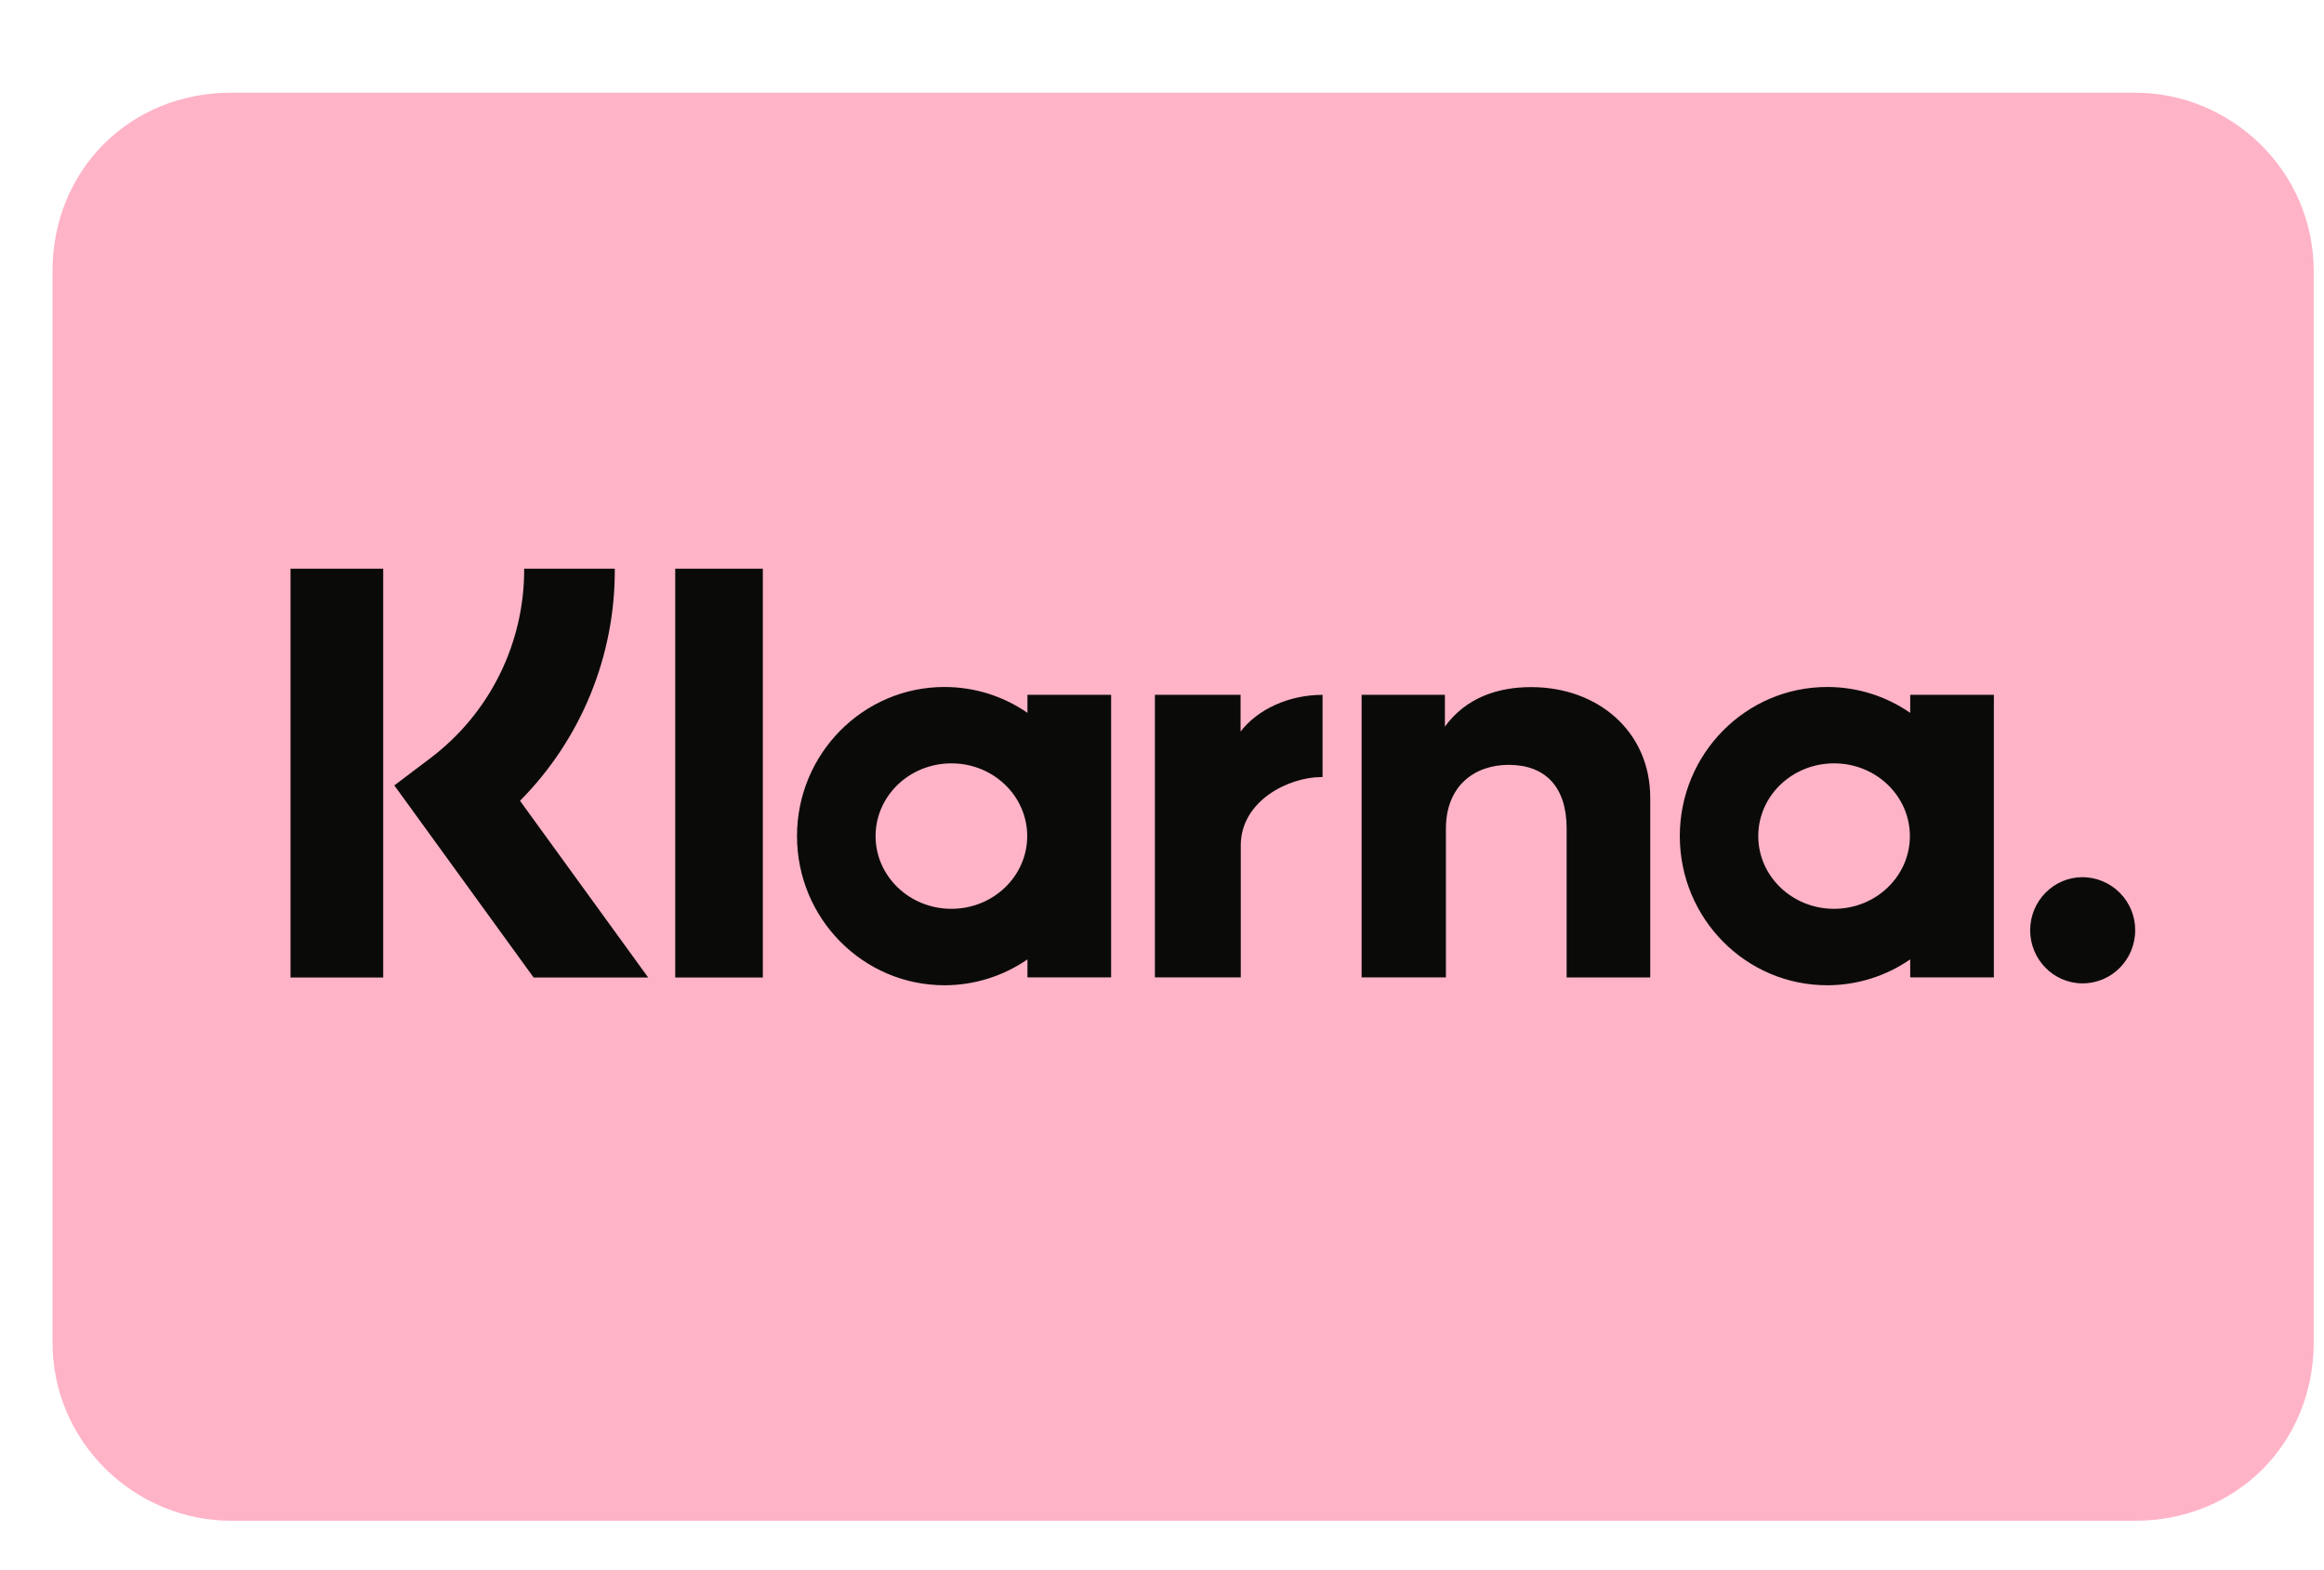 <?xml version="1.0" encoding="UTF-8"?> <svg xmlns="http://www.w3.org/2000/svg" width="37" height="25" viewBox="0 0 37 25" fill="none"><g clip-path="url(#clip0_1_688)"><path fill-rule="evenodd" clip-rule="evenodd" d="M33.994 1.476H3.678C2.067 1.476 0.836 2.708 0.836 4.318V21.371C0.836 22.981 2.162 24.213 3.678 24.213H33.994C35.604 24.213 36.836 22.981 36.836 21.371V4.318C36.836 2.708 35.509 1.476 33.994 1.476Z" fill="#FFB3C7"></path><path fill-rule="evenodd" clip-rule="evenodd" d="M33.994 2.423C35.036 2.423 35.888 3.276 35.888 4.318V21.371C35.888 22.413 35.036 23.265 33.994 23.265H3.678C2.636 23.265 1.783 22.413 1.783 21.371V4.318C1.783 3.276 2.636 2.423 3.678 2.423H33.994Z" fill="#FFB3C7"></path><path d="M33.157 13.966C32.696 13.966 32.322 14.345 32.322 14.811C32.322 15.278 32.696 15.657 33.157 15.657C33.62 15.657 33.994 15.278 33.994 14.811C33.995 14.588 33.907 14.374 33.75 14.216C33.593 14.057 33.38 13.968 33.157 13.966ZM30.407 13.313C30.407 12.672 29.867 12.154 29.2 12.154C28.533 12.154 27.993 12.672 27.993 13.312C27.993 13.951 28.533 14.47 29.2 14.47C29.867 14.47 30.407 13.951 30.407 13.312V13.313ZM30.412 11.062H31.744V15.562H30.412V15.275C30.024 15.543 29.563 15.687 29.091 15.687C27.794 15.687 26.744 14.624 26.744 13.312C26.744 12.001 27.795 10.938 29.091 10.938C29.581 10.938 30.035 11.089 30.412 11.35V11.062ZM19.751 11.648V11.062H18.387V15.562H19.754V13.461C19.754 12.752 20.514 12.372 21.041 12.372H21.056V11.063C20.516 11.063 20.018 11.297 19.751 11.648ZM16.354 13.312C16.354 12.672 15.814 12.154 15.147 12.154C14.481 12.154 13.94 12.672 13.94 13.312C13.94 13.951 14.48 14.47 15.147 14.47C15.814 14.47 16.354 13.951 16.354 13.312ZM16.358 11.062H17.69V15.562H16.358V15.275C15.97 15.543 15.509 15.687 15.037 15.687C13.741 15.687 12.689 14.624 12.689 13.312C12.689 12.001 13.741 10.938 15.037 10.938C15.527 10.938 15.981 11.089 16.358 11.35L16.358 11.062ZM24.376 10.94C23.845 10.94 23.34 11.108 23.004 11.569V11.062H21.678V15.562H23.02V13.197C23.02 12.513 23.474 12.178 24.02 12.178C24.605 12.178 24.942 12.532 24.942 13.188V15.563H26.273V12.701C26.273 11.653 25.448 10.94 24.376 10.94ZM10.75 15.564H12.145V9.055H10.75V15.562V15.564ZM4.625 15.564H6.101V9.055H4.625V15.564ZM9.788 9.055C9.792 9.74 9.661 10.419 9.402 11.053C9.143 11.687 8.761 12.264 8.279 12.75L10.32 15.564H8.496L6.278 12.505L6.851 12.072C7.317 11.72 7.696 11.264 7.955 10.74C8.214 10.217 8.348 9.64 8.345 9.055H9.788Z" fill="#0A0B09"></path></g><defs><clipPath id="clip0_1_688"><rect width="36" height="24" fill="white" transform="translate(0.836 0.845)"></rect></clipPath></defs></svg> 